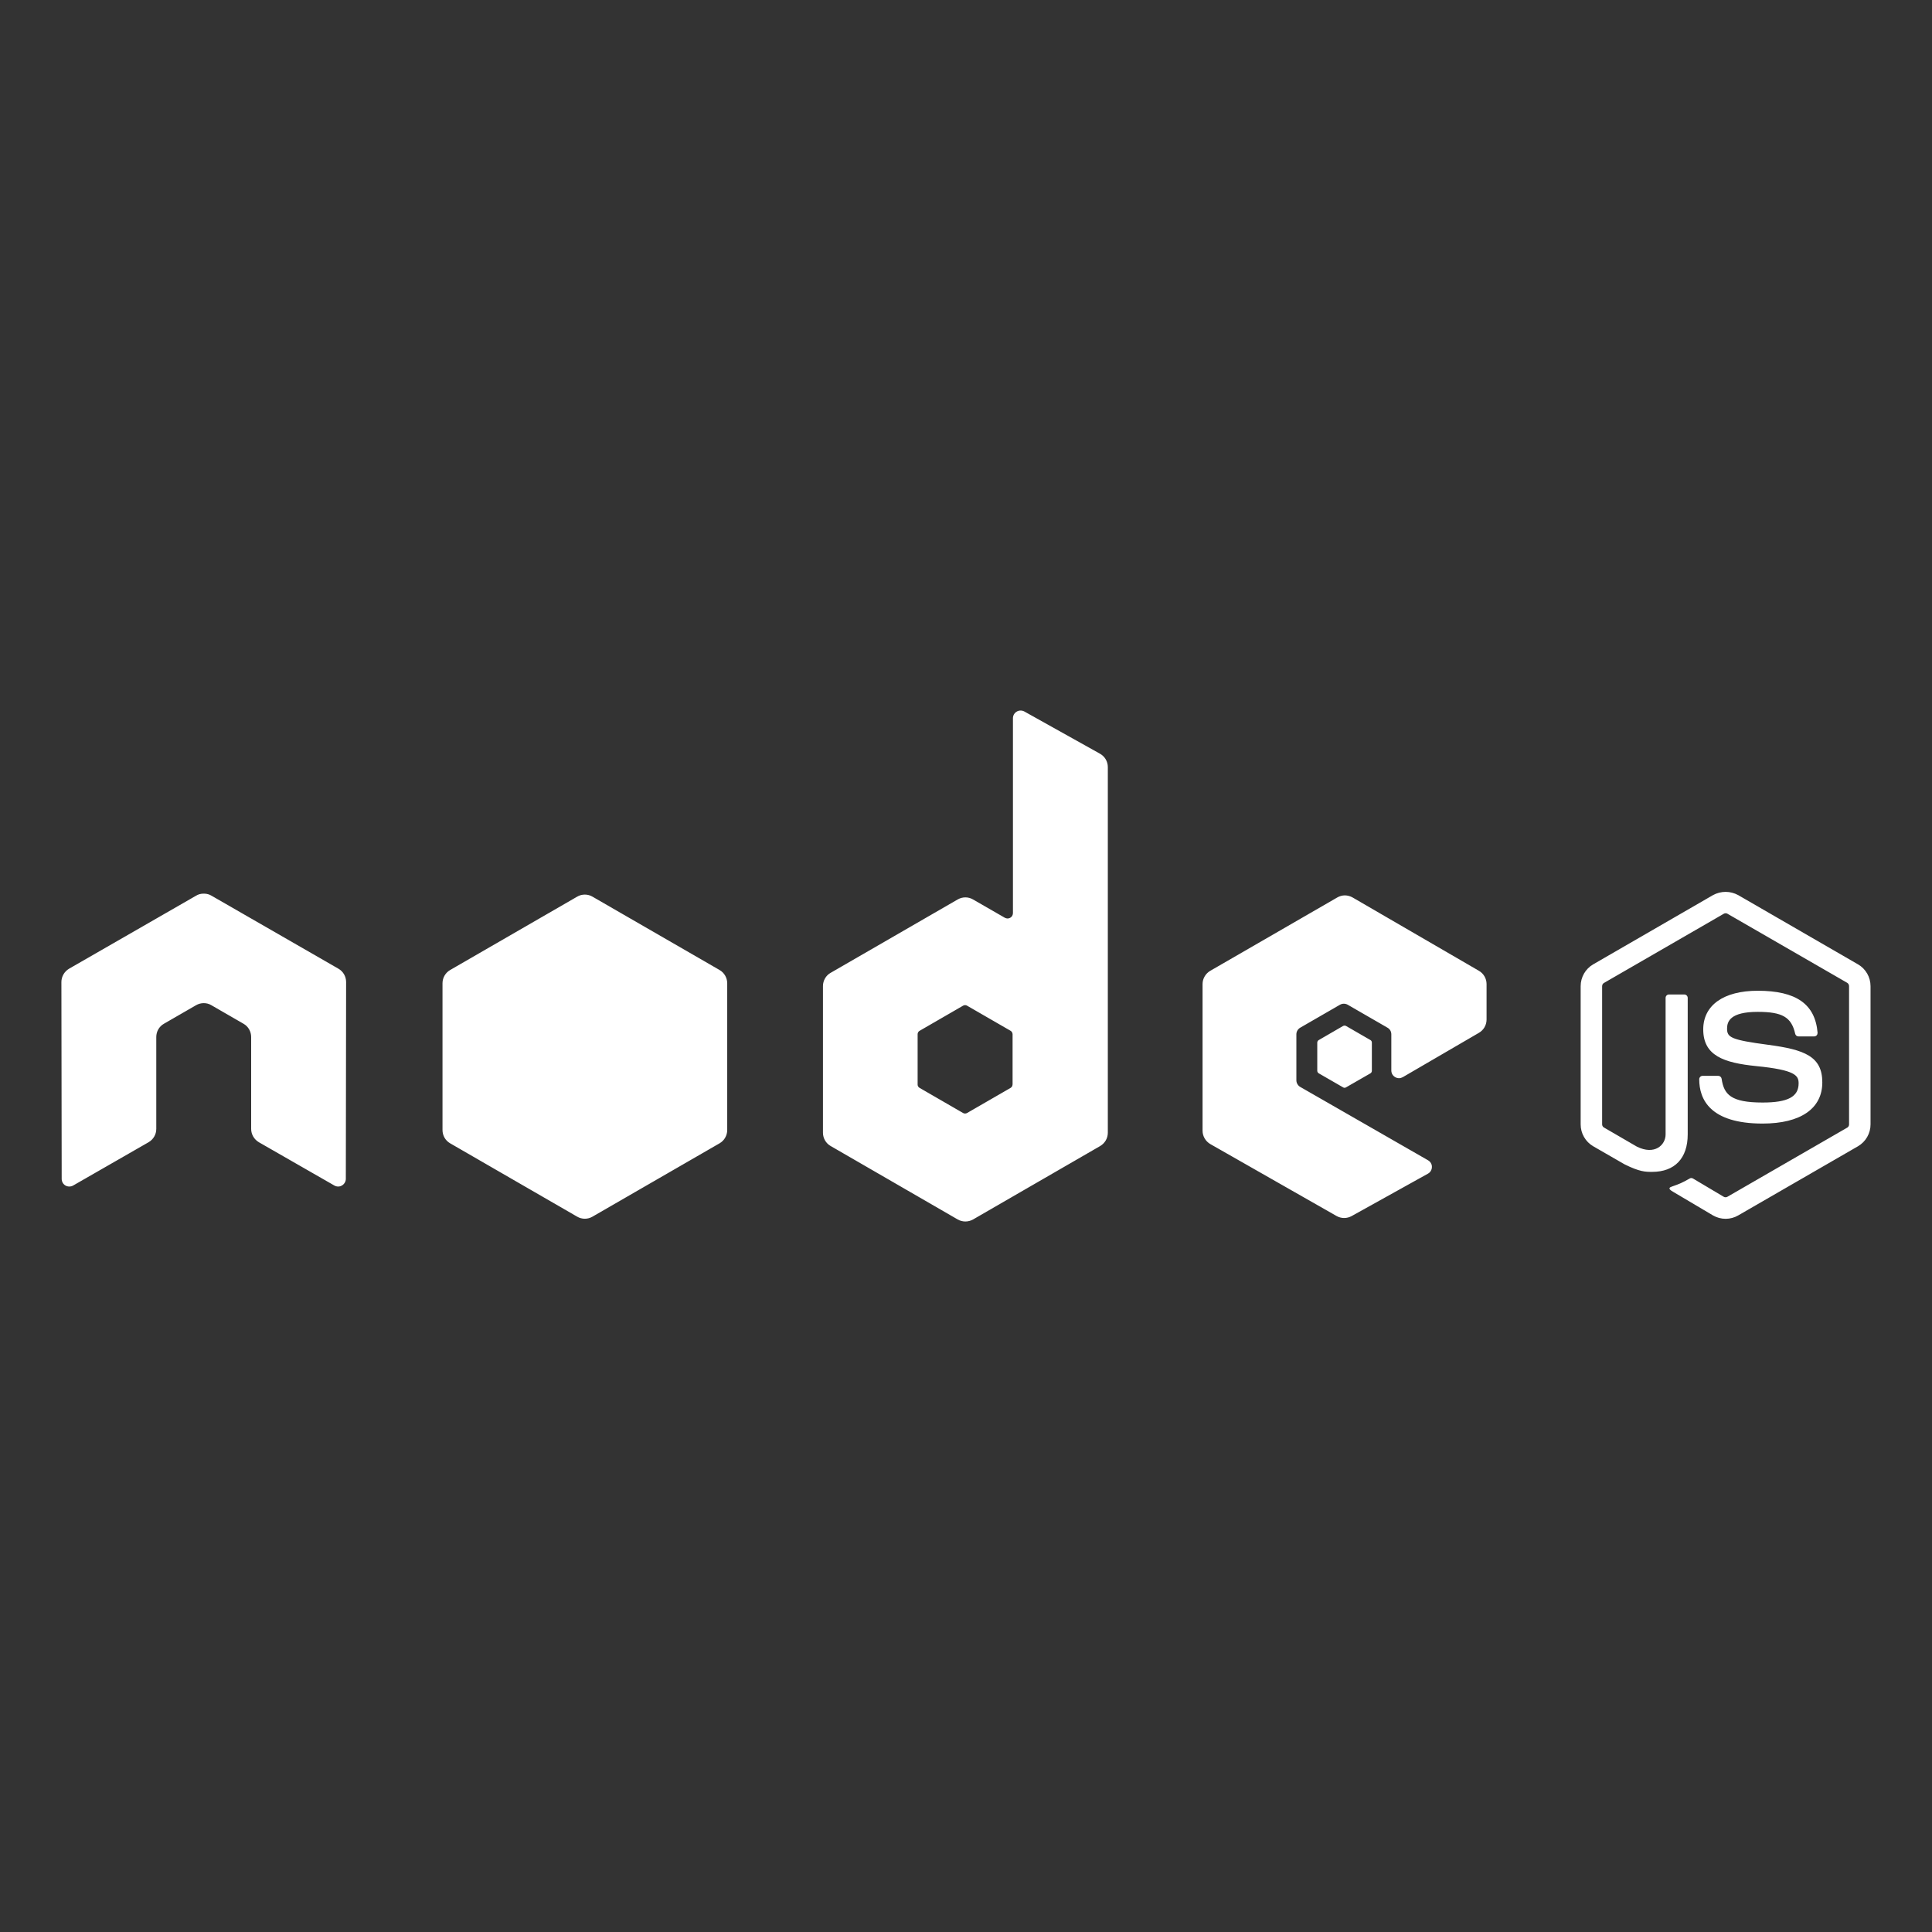 <svg width="27" height="27" viewBox="0 0 27 27" fill="none" xmlns="http://www.w3.org/2000/svg">
<rect x="0" y="0" width="27" height="27" fill="#333333" stroke="none"/>
<path d="M24.116 17.033C24.054 17.033 23.994 17.017 23.94 16.986L23.381 16.655C23.297 16.608 23.338 16.592 23.366 16.582C23.477 16.543 23.5 16.534 23.619 16.467C23.631 16.46 23.647 16.463 23.66 16.47L24.089 16.725C24.097 16.73 24.106 16.732 24.115 16.732C24.124 16.732 24.133 16.73 24.141 16.725L25.815 15.759C25.823 15.755 25.83 15.748 25.834 15.74C25.839 15.732 25.841 15.723 25.841 15.714V13.782C25.841 13.772 25.839 13.763 25.834 13.755C25.83 13.747 25.823 13.74 25.815 13.735L24.142 12.77C24.134 12.765 24.125 12.763 24.116 12.763C24.107 12.763 24.098 12.765 24.09 12.77L22.417 13.736C22.409 13.74 22.402 13.747 22.397 13.755C22.393 13.763 22.39 13.772 22.39 13.782V15.714C22.39 15.732 22.401 15.75 22.417 15.758L22.875 16.024C23.124 16.148 23.277 16.002 23.277 15.854V13.946C23.277 13.919 23.298 13.898 23.325 13.898H23.538C23.564 13.898 23.586 13.919 23.586 13.946V15.854C23.586 16.186 23.405 16.377 23.09 16.377C22.993 16.377 22.917 16.377 22.704 16.272L22.265 16.019C22.212 15.988 22.168 15.944 22.137 15.89C22.106 15.836 22.09 15.776 22.09 15.714V13.782C22.09 13.656 22.157 13.539 22.265 13.477L23.94 12.509C23.994 12.48 24.054 12.464 24.116 12.464C24.177 12.464 24.237 12.48 24.291 12.509L25.966 13.477C26.074 13.539 26.141 13.656 26.141 13.782V15.714C26.141 15.776 26.125 15.836 26.094 15.89C26.063 15.944 26.019 15.988 25.966 16.019L24.291 16.986C24.238 17.017 24.177 17.033 24.116 17.033ZM24.633 15.702C23.9 15.702 23.747 15.365 23.747 15.083C23.747 15.07 23.752 15.058 23.761 15.049C23.77 15.04 23.782 15.035 23.795 15.035H24.012C24.023 15.035 24.034 15.039 24.043 15.046C24.052 15.054 24.058 15.064 24.06 15.076C24.092 15.296 24.19 15.408 24.633 15.408C24.985 15.408 25.136 15.328 25.136 15.14C25.136 15.032 25.093 14.953 24.545 14.899C24.087 14.853 23.803 14.752 23.803 14.386C23.803 14.048 24.088 13.846 24.565 13.846C25.102 13.846 25.367 14.032 25.401 14.432C25.401 14.439 25.4 14.445 25.398 14.452C25.396 14.458 25.393 14.464 25.388 14.469C25.384 14.474 25.378 14.478 25.372 14.48C25.366 14.483 25.359 14.484 25.353 14.484H25.135C25.124 14.484 25.113 14.481 25.105 14.474C25.096 14.467 25.09 14.457 25.088 14.447C25.036 14.215 24.909 14.141 24.565 14.141C24.18 14.141 24.136 14.275 24.136 14.375C24.136 14.497 24.188 14.532 24.708 14.601C25.223 14.669 25.467 14.765 25.467 15.127C25.467 15.493 25.163 15.702 24.633 15.702ZM20.668 14.434C20.734 14.396 20.775 14.325 20.775 14.249V13.752C20.775 13.676 20.734 13.605 20.668 13.567L18.904 12.543C18.871 12.524 18.834 12.514 18.796 12.513C18.759 12.513 18.722 12.523 18.689 12.542L16.914 13.567C16.881 13.586 16.854 13.613 16.835 13.646C16.816 13.678 16.806 13.715 16.806 13.753V15.802C16.806 15.879 16.848 15.95 16.915 15.989L18.679 16.994C18.744 17.031 18.824 17.031 18.889 16.995L19.956 16.402C19.973 16.393 19.987 16.379 19.996 16.363C20.006 16.346 20.011 16.328 20.011 16.309C20.012 16.29 20.007 16.271 19.997 16.255C19.988 16.238 19.974 16.225 19.957 16.215L18.171 15.19C18.155 15.181 18.141 15.167 18.132 15.151C18.122 15.135 18.117 15.116 18.117 15.097V14.455C18.117 14.416 18.138 14.381 18.171 14.362L18.727 14.041C18.743 14.032 18.762 14.027 18.78 14.027C18.799 14.027 18.818 14.032 18.834 14.041L19.39 14.362C19.407 14.371 19.42 14.385 19.43 14.401C19.439 14.417 19.444 14.436 19.444 14.455V14.96C19.444 14.979 19.449 14.998 19.458 15.014C19.468 15.03 19.481 15.044 19.498 15.053C19.514 15.063 19.533 15.068 19.552 15.068C19.57 15.068 19.589 15.062 19.605 15.053L20.668 14.434ZM18.77 14.338C18.776 14.335 18.784 14.333 18.791 14.333C18.798 14.333 18.805 14.335 18.811 14.338L19.152 14.535C19.165 14.542 19.172 14.556 19.172 14.571V14.964C19.172 14.979 19.165 14.992 19.152 15L18.811 15.196C18.805 15.2 18.798 15.202 18.791 15.202C18.783 15.202 18.776 15.2 18.77 15.196L18.43 15C18.423 14.996 18.418 14.991 18.415 14.985C18.411 14.978 18.409 14.971 18.409 14.964V14.571C18.409 14.556 18.417 14.542 18.43 14.535L18.77 14.338ZM14.15 15.157C14.15 15.176 14.14 15.193 14.124 15.203L13.514 15.555C13.506 15.559 13.497 15.562 13.487 15.562C13.478 15.562 13.469 15.559 13.46 15.555L12.851 15.203C12.843 15.198 12.836 15.192 12.831 15.183C12.826 15.175 12.824 15.166 12.824 15.157V14.453C12.824 14.434 12.834 14.416 12.851 14.406L13.46 14.054C13.469 14.049 13.478 14.047 13.487 14.047C13.497 14.047 13.506 14.049 13.514 14.054L14.124 14.406C14.132 14.411 14.139 14.418 14.143 14.426C14.148 14.434 14.15 14.443 14.151 14.453V15.157H14.15ZM14.315 9.943C14.299 9.934 14.28 9.93 14.262 9.93C14.243 9.93 14.225 9.935 14.209 9.945C14.193 9.954 14.179 9.968 14.17 9.984C14.161 10 14.156 10.018 14.156 10.037V12.761C14.156 12.774 14.152 12.787 14.146 12.799C14.139 12.81 14.13 12.819 14.118 12.826C14.107 12.832 14.094 12.836 14.081 12.836C14.068 12.836 14.055 12.832 14.043 12.826L13.598 12.57C13.566 12.551 13.529 12.541 13.492 12.541C13.454 12.541 13.417 12.551 13.384 12.57L11.609 13.595C11.576 13.613 11.549 13.64 11.53 13.673C11.511 13.706 11.501 13.743 11.501 13.78V15.83C11.501 15.907 11.542 15.978 11.609 16.016L13.384 17.042C13.45 17.08 13.532 17.08 13.599 17.042L15.375 16.016C15.407 15.997 15.434 15.97 15.453 15.938C15.472 15.905 15.482 15.868 15.482 15.83V10.72C15.482 10.642 15.44 10.571 15.372 10.533L14.315 9.943ZM8.066 12.531C8.098 12.512 8.135 12.502 8.173 12.502C8.211 12.502 8.248 12.512 8.28 12.531L10.056 13.556C10.122 13.594 10.163 13.665 10.163 13.742V15.792C10.163 15.869 10.122 15.94 10.056 15.978L8.28 17.003C8.248 17.022 8.211 17.032 8.173 17.032C8.135 17.032 8.098 17.022 8.066 17.003L6.291 15.978C6.258 15.959 6.231 15.932 6.212 15.899C6.194 15.867 6.184 15.83 6.184 15.792V13.741C6.184 13.665 6.225 13.594 6.291 13.556L8.066 12.531ZM4.837 13.724C4.837 13.647 4.796 13.576 4.73 13.538L2.955 12.517C2.925 12.499 2.891 12.49 2.857 12.489H2.838C2.804 12.49 2.77 12.499 2.741 12.517L0.965 13.538C0.933 13.557 0.906 13.584 0.887 13.617C0.868 13.65 0.858 13.687 0.858 13.724L0.862 16.475C0.862 16.513 0.882 16.549 0.915 16.568C0.931 16.577 0.95 16.582 0.969 16.582C0.987 16.582 1.006 16.577 1.022 16.568L2.076 15.963C2.143 15.924 2.184 15.854 2.184 15.777V14.492C2.184 14.416 2.224 14.345 2.291 14.307L2.74 14.048C2.773 14.029 2.81 14.019 2.847 14.019C2.884 14.019 2.922 14.028 2.954 14.048L3.403 14.307C3.47 14.345 3.51 14.416 3.51 14.492V15.777C3.51 15.854 3.552 15.924 3.618 15.963L4.673 16.568C4.689 16.577 4.707 16.582 4.726 16.582C4.745 16.582 4.763 16.577 4.779 16.567C4.795 16.558 4.809 16.544 4.818 16.528C4.828 16.512 4.833 16.494 4.833 16.475L4.837 13.724Z" fill="white"/>
</svg>
